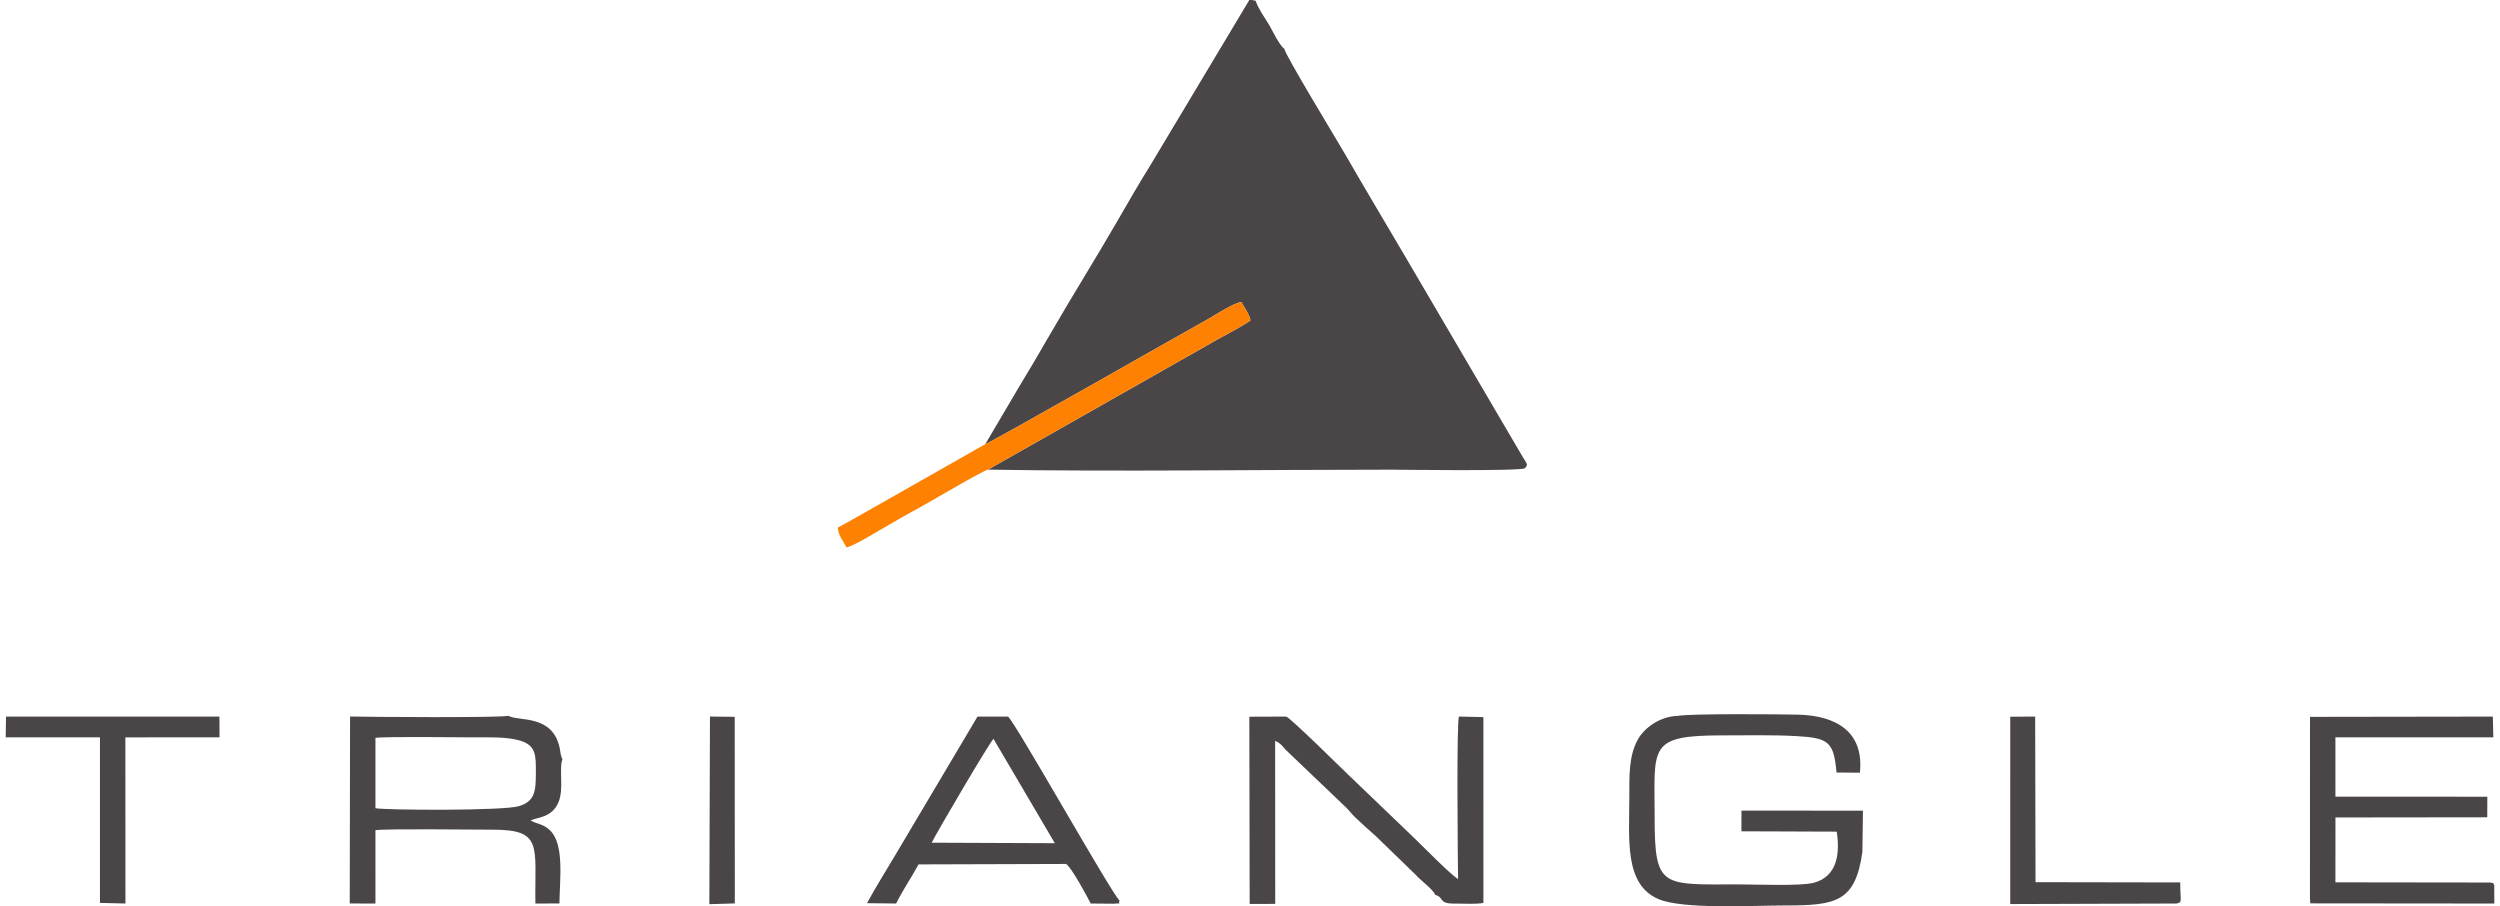 <svg xmlns="http://www.w3.org/2000/svg" xml:space="preserve" fill-rule="evenodd" clip-rule="evenodd" image-rendering="optimizeQuality" shape-rendering="geometricPrecision" text-rendering="geometricPrecision" viewBox="0 0 8907326 3243658" width="80" height="29"><defs><style><![CDATA[
    .fil0 {fill:#4A4647}
    .fil1 {fill:#FE8101}
   ]]></style></defs><g id="Vrstva_x0020_1"><g id="_813899608"><path d="M3506157 1589738c28119-10023 709576-399239 797560-447753 23898-13178 94931-60130 119184-60296 11594 21195 29098 43420 32327 65601-33580 22414-80917 47143-116840 66921l-822633 466733c467624 7619 970861 101 1445229 101 10270 0 464977 6164 476305-5162 14594-14593 6286-15956-12145-48229l-411678-702206c-72958-124245-147506-248711-220123-374704-27270-47312-214056-354137-216993-376458-18561-13081-41986-64705-53901-84532-19569-32564-37476-55581-48615-86839-3828-1372-11915-3429-22613-2795l-355653 593793c-36766 58596-81750 136678-117518 198627-77437 134119-158453 262906-235807 396857-40019 69295-79022 135967-117339 198838l-118747 201503zM6645556 3049779l1998-148202-434828-347-159 74151 341100 1268c11859 77294 2611 159905-81286 182702-47526 12915-205138 6085-265310 6085-278999 0-305059 15946-305059-238355 0-255440-26350-295006 243698-295001 87567 2 177844-2189 264495 2644 116717 6508 132421 21691 142853 130271l83527 587c15449-145995-84192-204535-221758-207734-65171-1514-386891-4201-429613 4403-64697 1543-120725 43537-143360 84541-32529 58926-30497 128562-30497 204769 0 151291-19091 313991 104577 366660 87255 37161 339971 22644 451619 22645 184999 4 252105-12443 278003-191087zM4452441 3235331l91499-104-259-583632c17631 7892 23420 15229 37698 32045l214845 205184c12685 12266 21619 25089 34109 36812 24336 22845 46554 43405 71698 65169l143838 139332c20013 23000 59786 49551 71151 72815 34086 10404 8970 31856 70336 31221 32179-334 77616 2992 101767-2544l-118-664966-87276-1932c-9415 12391-4274 521290-3336 581936-31385-20487-124305-116185-155430-145792l-228857-219589c-21117-19716-215577-212190-230748-216504l-132112 500 1195 670049zM1323425 2641050c33185-5513 295484-1911 352422-1916 50901-4 117546-2353 163724 11226 59833 17597 58078 53629 58037 116240-45 67023-4148 101414-60655 118815-55541 17106-480879 14510-513523 7252l-5-251617zm669585 76008c-7413-11923-7179-26131-10149-40137-25962-122359-149499-93837-183254-114900-35012 7428-497162 4235-567024 2524l-1144 669227 92036 112-38-262469c37547-5822 352747-1725 418491-1812 182339-246 151227 57518 153949 264272l85995-111c1453-88073 18211-213042-34173-262304-25116-23619-43018-20276-69037-34939 25816-12262 76255-9142 99957-65262 20208-47845 765-119920 14391-154201zM8247423 3214979l1220 18350 658683 633-225-66182c-9521-14229 1993-4266-14521-9004l-553955-740 104-232085 543349-677 260-73652-543716-259-40-212217 565187 29-1752-74350-654409 1012-185 649142zM3314374 3016212c17040-35415 207803-359963 221163-371705l219584 373501-440747-1796zm672268 206745c-26010-20183-377148-645105-399208-658098l-109085-43-296506 499493c-33105 56221-68611 111680-99036 168387l104266 1202c23757-48140 53924-91300 80181-140027l527885-1622c18207 9188 78872 122597 88398 141592l82113 778c32960-3693 14716 5953 20992-11662z" class="fil0"/><path d="M0 2639125 337416 2639177 337403 3231722 428670 3233829 428379 2639211 765410 2639130 765008 2564897 1193 2564807z" class="fil0"/><path d="m7174710 3235816 594713-1941c23452-4636 13428-7130 13854-75468l-518006-903-1301-592738-89219 505-41 670545z" class="fil0"/><path d="M2518550 3236253 2609715 3233520 2609392 2565612 2520755 2564667z" class="fil0"/><path d="m3506157 1589738-394771 224122c-45384 25140-87856 50841-132824 74391-355 25551 20401 50280 31153 70960 23933-4308 103148-52812 128112-67123 42901-24593 82121-47947 126502-71711 43608-23348 223371-130954 251426-139433l822633-466733c35923-19778 83260-44507 116840-66921-3229-22181-20733-44406-32327-65601-24253 166-95286 47118-119184 60296-87984 48514-769441 437730-797560 447753z" class="fil1"/></g></g></svg>